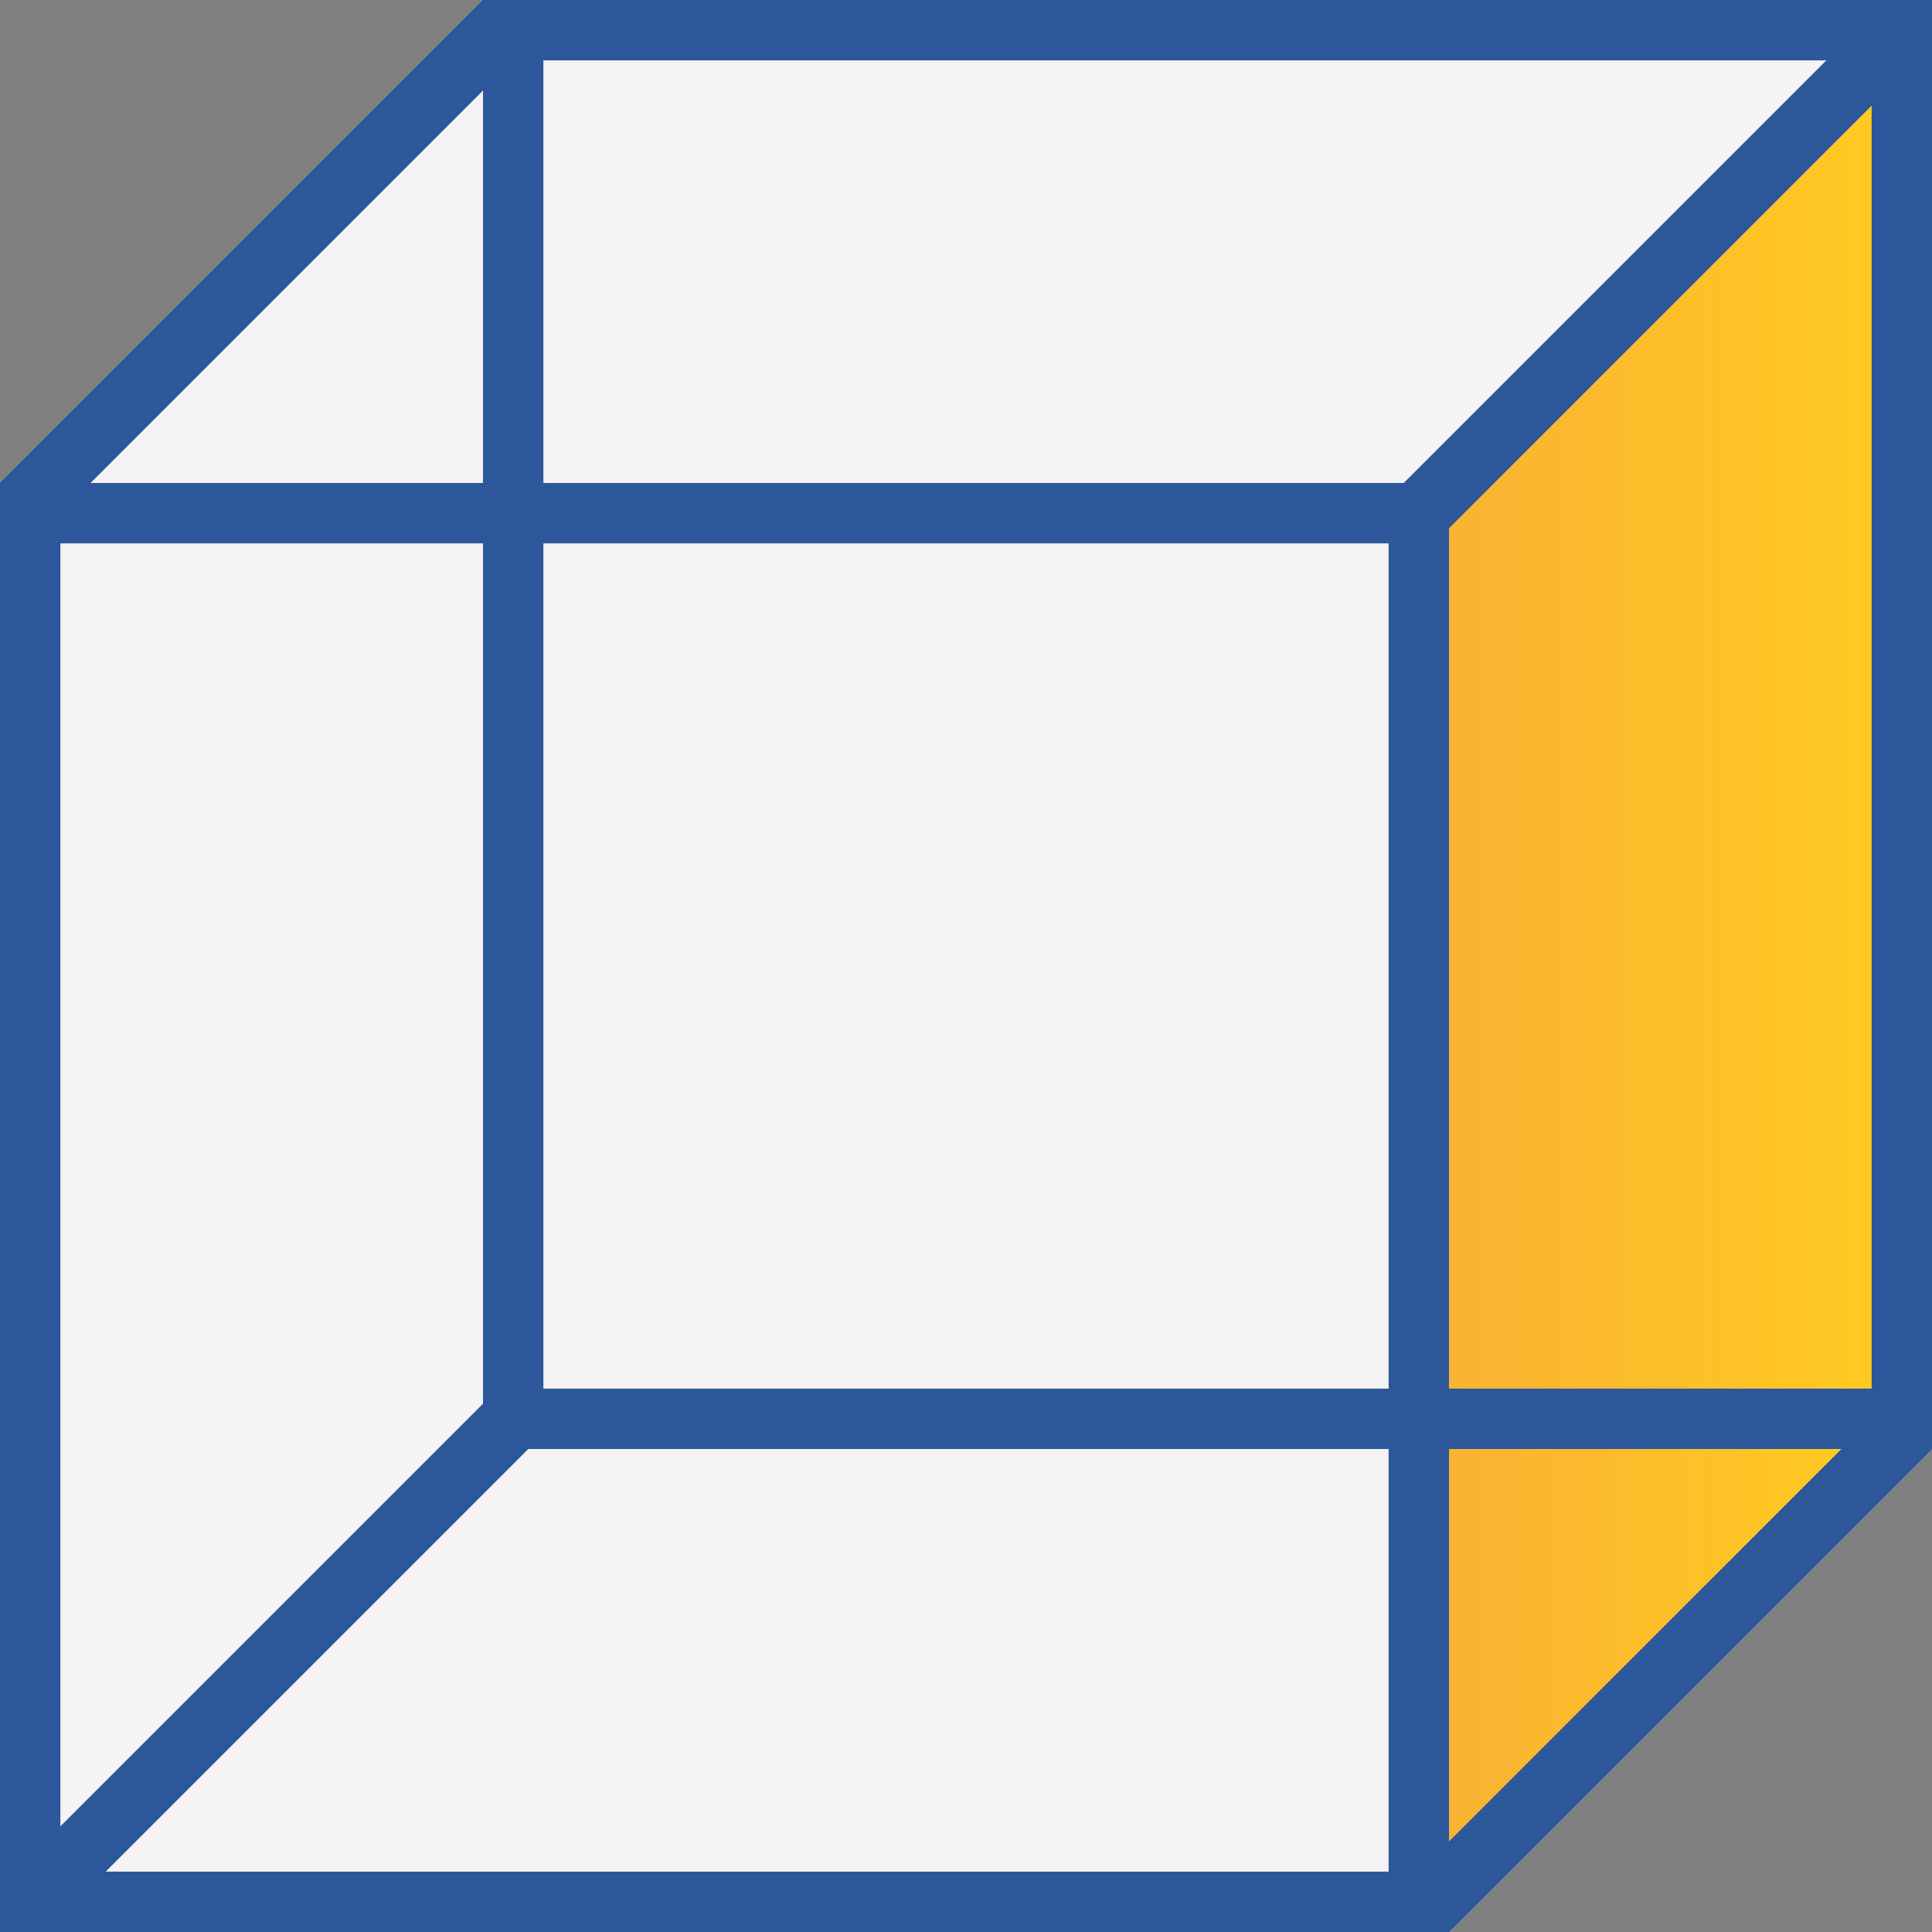 <?xml version="1.0" encoding="utf-8"?>
<!-- Generator: Adobe Illustrator 26.0.1, SVG Export Plug-In . SVG Version: 6.00 Build 0)  -->
<svg version="1.1" id="Layer_1" xmlns="http://www.w3.org/2000/svg" xmlns:xlink="http://www.w3.org/1999/xlink" x="0px" y="0px"
	 viewBox="0 0 32 32" style="enable-background:new 0 0 32 32;" xml:space="preserve">
<rect x="0" y="0" width="32" height="32" fill="#808080" stroke="none"/>
<style type="text/css">
	.st0{fill:#F4F2F3;}
	.st1{fill:url(#SVGID_1_);}
	.st2{fill:url(#SVGID_00000057141263778953916340000017862783602901885099_);}
	.st3{fill:#2C579A;}
</style>
<g>
	<g>
		<polygon class="st0" points="1.448,31.125 23.125,31.125 23.125,23.875 8.698,23.875 		"/>
	</g>
	<g>
		<polygon class="st0" points="0.875,30.552 0.875,8.875 8.125,8.875 8.125,23.302 		"/>
	</g>
	<g>
		<polygon class="st0" points="8.125,1.198 1.198,8.125 8.125,8.125 		"/>
	</g>
	<g>
		<polygon class="st0" points="8.875,0.875 8.875,8.125 23.302,8.125 30.552,0.875 		"/>
	</g>
	<g>
		<linearGradient id="SVGID_1_" gradientUnits="userSpaceOnUse" x1="23.875" y1="12.287" x2="31.125" y2="12.287">
			<stop  offset="0" style="stop-color:#F9B233"/>
			<stop  offset="1" style="stop-color:#FFCA22"/>
		</linearGradient>
		<polygon class="st1" points="23.875,8.698 23.875,23.125 31.125,23.125 31.125,1.448 		"/>
	</g>
	<g>
		<rect x="8.875" y="8.875" class="st0" width="14.25" height="14.25"/>
	</g>
	<g>
		
			<linearGradient id="SVGID_00000152255805787171278940000015398739551413740734_" gradientUnits="userSpaceOnUse" x1="23.875" y1="27.338" x2="30.802" y2="27.338">
			<stop  offset="0" style="stop-color:#F9B233"/>
			<stop  offset="1" style="stop-color:#FFCA22"/>
		</linearGradient>
		<polygon style="fill:url(#SVGID_00000152255805787171278940000015398739551413740734_);" points="23.875,30.802 30.802,23.875 
			23.875,23.875 		"/>
	</g>
	<path class="st3" d="M8,0L0,8v24h24l8-8V0H8z M30.25,1l-7,7H9V1H30.25z M9,9h14v14H9V9z M8,1.5V8H1.5L8,1.5z M1,9h7v14.25l-7,7V9z
		 M1.75,31l7-7H23v7H1.75z M24,30.5V24h6.5L24,30.5z M31,23h-7V8.75l7-7V23z"/>
</g>
</svg>
